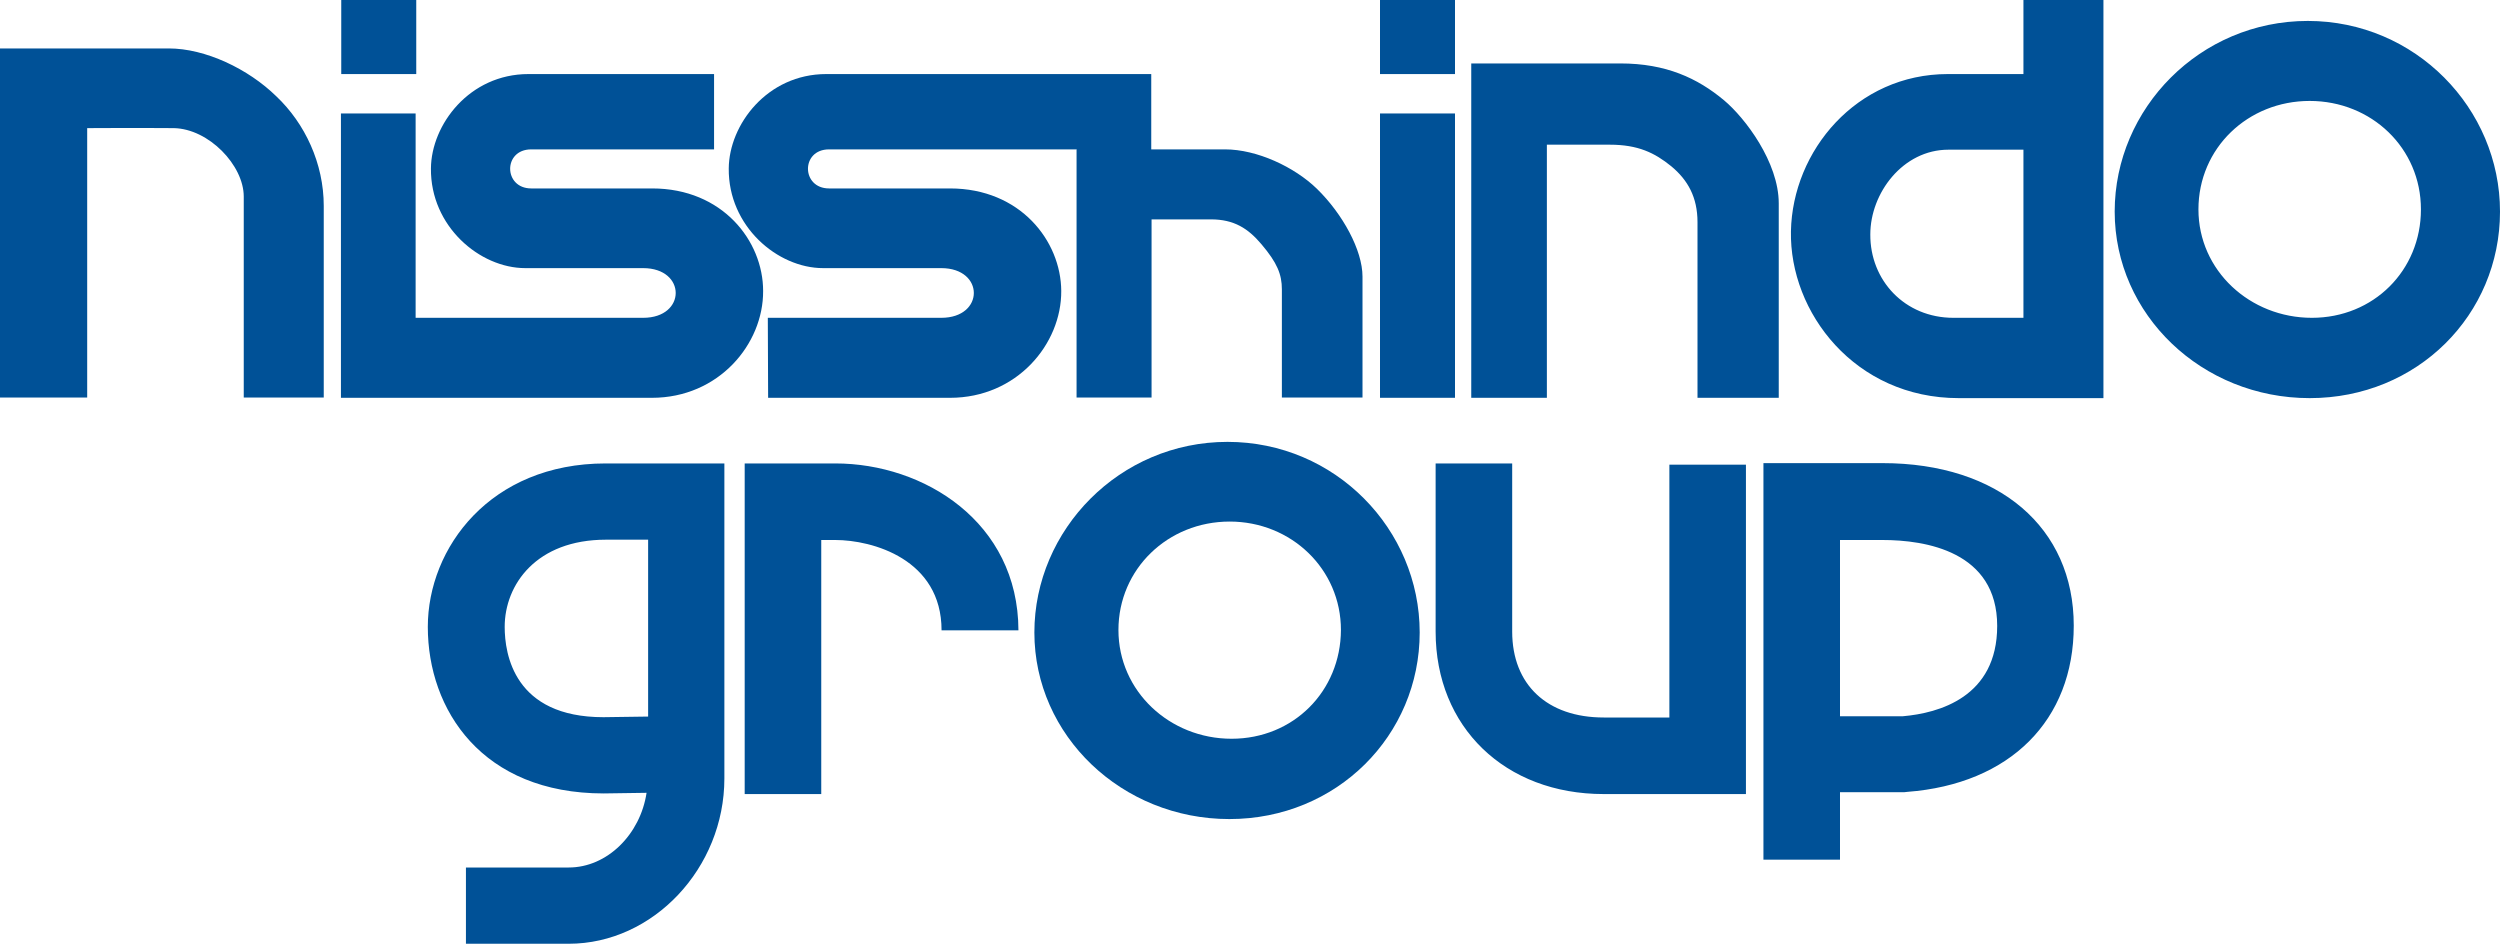 <svg xmlns="http://www.w3.org/2000/svg" width="800" height="302" viewBox="0 0 800 302"><style>.st0{fill:#005197}</style><path class="st0" d="M109.2 0h24v23.7h-24zM54 15.5H0v111.7h27.9V41s16.4-.1 27.7 0C66.8 41.2 78 52.9 78 62.9v64.3h25.6V65.9c0-13.6-6-26.4-15.2-35.1-9-8.8-22.7-15.3-34.4-15.3M208.7 60.3H170c-8.9 0-9.1-12.5 0-12.5h58.5V23.7h-59.4c-18.9 0-31.1 16.2-31.2 30.2-.2 18.5 15.6 31.9 30.2 31.9h37.7c13.9 0 13.9 15.9 0 15.9H133V36.3h-23.9v91h99.5c21.4 0 35.7-17.2 35.6-34.2 0-16-13-32.8-35.5-32.8M441.6 0h24v23.7h-24zM441.6 36.3h24v91h-24zM495 46.3h20.1c9.1 0 14.4 2.6 19.7 6.9 5.3 4.4 8.4 9.9 8.4 17.9v56.2h26V65.1c0-13.2-10.8-27.4-17.5-33-8.5-7.1-18.6-11.8-33.2-11.8h-47.7v107H495v-81zM738.5 6.7c-34.5 0-61.8 28-61.8 61s27.9 59.7 62.4 59.7S800 100.7 800 67.7s-27.1-61-61.5-61m1.3 95c-19.8 0-36.3-15.1-36.3-34.7s15.8-34.7 35.6-34.7 35.6 15.1 35.6 34.7-15.2 34.7-34.9 34.7M392.8 141.4c-34.5 0-61.8 28.1-61.8 61 0 33 28 59.7 62.4 59.7s60.9-26.8 60.9-59.7c0-33-27-61-61.5-61m1.3 95c-19.8 0-36.2-15.2-36.2-34.8 0-19.5 15.8-34.7 35.6-34.7 19.7 0 35.6 15.2 35.6 34.7-.1 19.6-15.2 34.8-35 34.8M647.5 23.7h-24.2c-29.2 0-49.7 24.5-50.2 50.3-.5 26 20.5 53.4 53.7 53.4h46.3V0h-25.6v23.7zm0 78h-22.4c-15.6 0-26.7-12-26.6-26.7 0-13.2 10.4-27.1 25-27.1h24v53.8z"/><path class="st0" d="M421.4 60.4c-7.2-7-19.2-12.6-29.4-12.6h-23.6V23.7h-104c-18.9 0-31.1 16.2-31.2 30.2-.2 18.5 15.6 31.9 30.2 31.9h37.8c13.9 0 13.9 15.9 0 15.9h-55.5l.1 25.6H304c21.4 0 35.7-17.2 35.6-34.2-.1-16-13.1-32.8-35.6-32.8h-38.7c-8.9 0-9.1-12.5 0-12.5h79.1l.2-.1-.1.1v79.4h24v-57h19c7.4 0 11.9 2.9 16.2 8 5 5.9 6.5 9.6 6.5 14.4v34.6H436V88.5c0-8.4-6.3-20-14.6-28.1M136.9 200.6c0 26.6 17.4 53.3 56.3 53.3l13.7-.2c-2 13.3-12.6 23.9-24.9 23.9h-32.9V302H182c27 0 49.8-24.2 49.8-52.9V148.3h-38c-36.9 0-56.9 27-56.9 52.3m70.5 28.7l-14.3.2c-28.6 0-31.6-20.2-31.6-28.9 0-13.5 10.1-27.9 32.4-27.9h13.5v56.6zM267.3 148.3h-29v105.8h24.5v-81.3h4.5c11.8 0 34 6.1 34 28.9h24.6c-.1-34.7-30.3-53.4-58.6-53.4M534.1 229.6h-20.9c-18.1 0-29.3-10.5-29.3-27.5v-53.8h-24.5v53.8c0 30.6 22.2 52 53.8 52h45.5V148.7h-24.5v80.9zM602.4 148.2h-38.1v126.9h24.5v-21.6h20.6l.9-.1c32.9-2.5 53.3-22.9 53.3-53.2 0-31.4-24-52-61.2-52m6.5 81h-20.1v-56.4h13.6c13.7 0 36.7 3.6 36.7 27.5 0 22.8-18.7 27.9-30.2 28.9"/></svg>